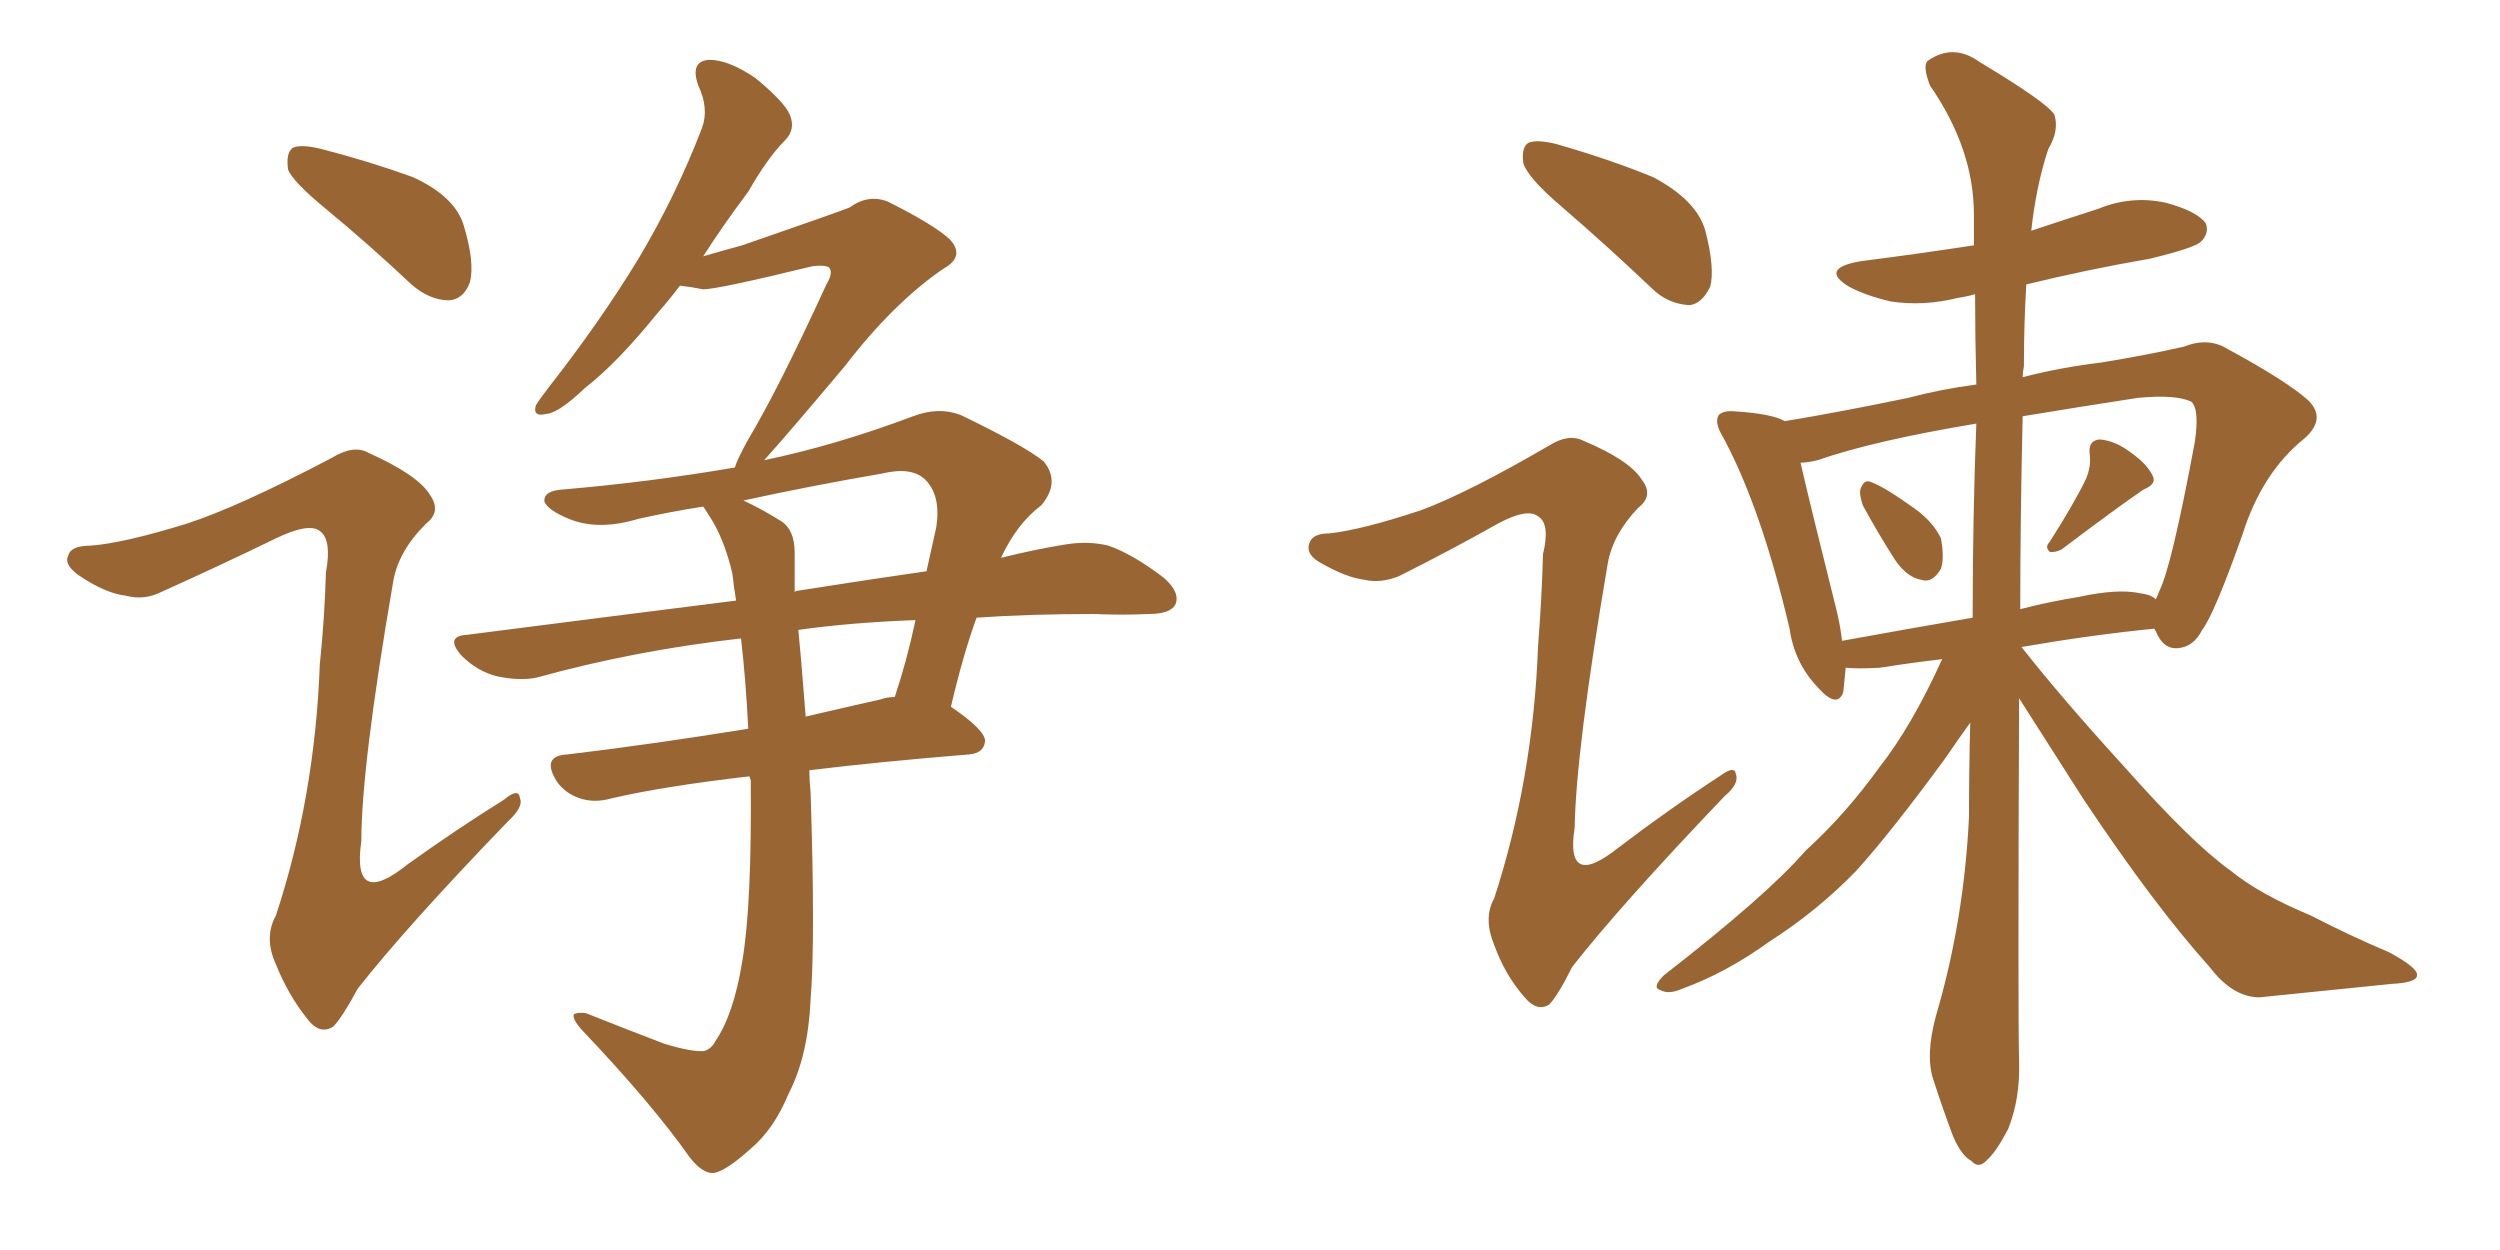 <svg xmlns="http://www.w3.org/2000/svg" xmlns:xlink="http://www.w3.org/1999/xlink" width="300" height="150"><path fill="#996633" padding="10" d="M39.26 25.20L39.26 25.20Q35.16 21.83 34.57 20.36L34.57 20.36Q34.28 18.31 35.16 17.72L35.16 17.72Q36.18 17.29 38.53 17.87L38.53 17.87Q44.24 19.34 49.51 21.24L49.51 21.24Q54.64 23.58 55.66 27.10L55.66 27.10Q56.98 31.49 56.40 33.84L56.40 33.84Q55.66 35.89 53.91 36.04L53.91 36.04Q51.56 36.04 49.37 34.13L49.37 34.13Q44.24 29.30 39.26 25.20ZM22.41 62.84L22.41 62.84Q28.71 60.79 39.84 54.93L39.84 54.93Q42.48 53.32 44.24 54.35L44.24 54.35Q50.10 56.98 51.56 59.33L51.56 59.33Q53.03 61.38 51.12 62.84L51.12 62.84Q47.75 66.21 47.17 69.87L47.17 69.87Q43.36 91.99 43.36 100.93L43.36 100.93Q42.19 109.13 48.93 103.71L48.93 103.71Q54.64 99.61 60.50 95.95L60.50 95.95Q62.26 94.48 62.40 95.80L62.40 95.80Q62.84 96.83 60.94 98.58L60.94 98.58Q48.78 111.18 42.92 118.65L42.92 118.65Q41.02 122.17 39.99 123.19L39.99 123.19Q38.38 124.22 36.91 122.31L36.91 122.31Q34.57 119.38 33.11 115.72L33.11 115.72Q31.64 112.50 33.11 109.86L33.11 109.86Q37.79 95.65 38.38 79.69L38.38 79.69Q38.96 74.12 39.11 68.70L39.11 68.70Q39.84 64.75 38.38 63.72L38.38 63.72Q37.06 62.70 33.11 64.60L33.11 64.60Q26.51 67.82 19.34 71.04L19.34 71.04Q17.29 72.07 15.09 71.48L15.09 71.48Q12.60 71.19 9.38 68.99L9.38 68.99Q7.62 67.68 8.20 66.65L8.20 66.65Q8.50 65.48 10.84 65.48L10.84 65.48Q14.79 65.19 22.41 62.84ZM88.92 76.61L88.92 76.61Q76.03 78.08 64.45 81.30L64.45 81.30Q62.40 81.74 59.62 81.15L59.62 81.15Q57.28 80.57 55.37 78.66L55.37 78.66Q53.32 76.32 56.10 76.17L56.10 76.17Q73.24 73.97 88.33 72.07L88.33 72.07Q88.04 70.31 87.89 68.85L87.89 68.85Q86.87 64.45 84.96 61.67L84.96 61.67Q84.52 60.94 84.38 60.79L84.38 60.79Q80.57 61.38 76.61 62.26L76.61 62.26Q71.78 63.72 68.26 62.26L68.26 62.26Q65.77 61.23 65.33 60.21L65.33 60.21Q65.19 58.89 67.53 58.74L67.53 58.74Q77.93 57.86 88.18 56.10L88.18 56.10Q88.48 55.08 89.79 52.73L89.79 52.73Q93.46 46.58 99.17 34.13L99.17 34.13Q100.05 32.67 99.46 32.08L99.46 32.08Q99.02 31.79 97.56 31.93L97.56 31.93Q86.13 34.72 84.38 34.72L84.38 34.72Q82.91 34.42 81.59 34.28L81.59 34.28Q80.27 36.04 78.96 37.50L78.96 37.50Q74.12 43.51 70.17 46.58L70.17 46.58Q67.09 49.51 65.63 49.66L65.63 49.66Q63.87 50.10 64.31 48.63L64.31 48.63Q64.75 47.90 65.77 46.58L65.77 46.58Q72.07 38.53 76.61 31.05L76.61 31.05Q81.15 23.44 84.23 15.38L84.23 15.38Q85.11 13.04 83.79 10.25L83.79 10.25Q82.76 7.32 85.11 7.18L85.11 7.18Q87.45 7.18 90.67 9.38L90.67 9.38Q94.19 12.30 94.78 13.77L94.78 13.77Q95.51 15.53 94.19 16.85L94.19 16.85Q92.14 18.90 89.79 23.00L89.79 23.00Q86.72 27.10 84.38 30.76L84.38 30.76Q86.87 30.03 89.06 29.44L89.06 29.44Q100.49 25.49 101.95 24.90L101.95 24.90Q104.15 23.29 106.49 24.17L106.49 24.17Q112.06 26.95 113.96 28.71L113.96 28.71Q115.87 30.76 113.23 32.23L113.23 32.23Q107.23 36.33 101.37 43.95L101.37 43.95Q94.48 52.15 91.70 55.22L91.70 55.22Q100.20 53.47 109.57 49.95L109.57 49.95Q112.65 48.78 115.28 49.80L115.28 49.80Q122.90 53.47 125.24 55.37L125.24 55.37Q127.29 57.86 124.95 60.64L124.95 60.64Q122.02 62.84 120.12 66.94L120.12 66.94Q124.22 65.92 127.88 65.33L127.88 65.33Q130.66 64.89 133.01 65.48L133.01 65.48Q135.94 66.50 139.60 69.29L139.60 69.29Q141.65 71.04 141.06 72.51L141.06 72.51Q140.48 73.68 137.84 73.68L137.84 73.68Q134.77 73.83 131.25 73.68L131.25 73.68Q123.49 73.68 117.19 74.12L117.19 74.12Q115.58 78.52 114.11 84.81L114.11 84.81Q118.21 87.60 118.21 88.92L118.21 88.92Q118.07 90.38 116.31 90.53L116.31 90.53Q105.47 91.41 97.12 92.43L97.12 92.43Q97.12 93.60 97.27 95.07L97.27 95.07Q97.85 112.79 97.27 119.97L97.27 119.97Q96.97 126.71 94.63 131.25L94.63 131.25Q92.87 135.50 90.09 137.84L90.09 137.84Q87.01 140.63 85.55 140.77L85.55 140.77Q84.23 140.77 82.76 138.87L82.76 138.87Q78.22 132.42 69.73 123.49L69.73 123.49Q68.70 122.31 68.85 121.73L68.85 121.73Q69.29 121.44 70.31 121.58L70.31 121.58Q74.71 123.34 79.69 125.24L79.69 125.24Q83.06 126.27 84.52 126.12L84.52 126.12Q85.40 125.83 85.84 124.95L85.84 124.95Q88.04 121.73 89.06 115.43L89.06 115.43Q90.23 108.69 90.09 93.60L90.09 93.60Q89.94 93.31 89.94 93.16L89.94 93.16Q79.69 94.34 73.39 95.80L73.39 95.80Q71.34 96.39 69.58 95.80L69.58 95.80Q67.82 95.21 66.80 93.75L66.80 93.75Q64.89 90.67 68.12 90.53L68.12 90.53Q77.93 89.36 89.79 87.45L89.79 87.45Q89.50 81.59 88.92 76.61ZM95.80 75.59L95.80 75.59Q96.09 78.37 96.68 85.99L96.68 85.99Q101.07 84.96 105.62 83.94L105.62 83.94Q106.49 83.64 107.37 83.64L107.37 83.64Q108.84 79.25 109.86 74.41L109.86 74.41Q101.95 74.71 95.80 75.59ZM95.36 66.36L95.36 66.36L95.36 66.36Q95.36 68.41 95.36 71.04L95.36 71.04Q95.51 70.90 95.65 70.90L95.65 70.90Q104.00 69.58 111.18 68.55L111.18 68.55Q111.77 65.92 112.35 63.28L112.35 63.28Q112.94 59.47 111.04 57.57L111.04 57.57Q109.42 55.96 105.76 56.84L105.76 56.84Q97.27 58.30 89.21 60.06L89.21 60.06Q91.41 61.08 93.75 62.55L93.75 62.55Q95.36 63.57 95.36 66.36ZM187.35 24.76L187.35 24.76Q183.40 21.39 182.81 19.63L182.81 19.63Q182.52 17.72 183.40 17.14L183.40 17.14Q184.42 16.70 186.77 17.29L186.77 17.29Q192.92 19.04 198.34 21.24L198.34 21.24Q203.61 24.02 204.64 27.69L204.64 27.69Q205.81 32.23 205.22 34.42L205.22 34.42Q204.20 36.47 202.73 36.62L202.73 36.62Q200.10 36.47 198.19 34.57L198.19 34.57Q192.63 29.30 187.35 24.76ZM170.51 61.23L170.51 61.23Q176.07 59.18 185.89 53.47L185.89 53.47Q188.23 52.00 189.99 52.88L189.99 52.88Q195.56 55.22 197.02 57.57L197.02 57.57Q198.49 59.47 196.58 60.94L196.58 60.94Q193.51 64.16 192.92 67.68L192.92 67.68Q189.11 90.09 188.96 99.32L188.96 99.32Q187.79 106.79 194.09 101.81L194.09 101.81Q200.24 97.12 206.54 93.02L206.54 93.02Q208.15 91.85 208.30 92.87L208.30 92.87Q208.74 94.04 206.98 95.51L206.98 95.51Q194.53 108.54 188.67 116.02L188.67 116.02Q186.91 119.53 185.89 120.56L185.89 120.56Q184.42 121.44 182.96 119.68L182.96 119.68Q180.62 117.04 179.30 113.38L179.30 113.38Q177.98 110.16 179.30 107.81L179.30 107.81Q183.98 93.46 184.57 77.49L184.57 77.49Q185.01 71.92 185.16 66.50L185.16 66.50Q186.04 62.84 184.57 61.96L184.57 61.96Q183.25 60.94 179.74 62.84L179.74 62.84Q174.02 66.06 167.87 69.14L167.87 69.14Q165.67 70.02 163.77 69.58L163.77 69.58Q161.43 69.29 158.20 67.38L158.20 67.38Q156.59 66.36 157.18 65.04L157.18 65.04Q157.62 64.01 159.52 64.01L159.52 64.01Q163.48 63.57 170.51 61.23ZM223.54 60.64L223.54 60.64Q223.10 59.33 223.24 58.74L223.24 58.74Q223.68 57.42 224.56 57.86L224.56 57.86Q226.17 58.45 229.83 61.08L229.83 61.08Q232.03 62.70 232.91 64.60L232.91 64.60Q233.35 66.94 232.91 68.26L232.91 68.26Q231.88 70.02 230.57 69.58L230.57 69.58Q228.81 69.29 227.34 67.09L227.34 67.09Q225.29 63.87 223.54 60.64ZM250.34 57.42L250.34 57.42Q250.93 55.96 250.78 54.64L250.78 54.64Q250.49 52.88 251.95 52.73L251.95 52.73Q253.86 52.88 255.76 54.35L255.76 54.35Q257.81 55.81 258.40 57.28L258.40 57.28Q258.69 58.15 257.23 58.74L257.23 58.74Q254.00 60.94 247.41 65.92L247.41 65.92Q246.53 66.36 245.95 66.21L245.95 66.21Q245.36 65.63 245.95 65.04L245.95 65.04Q249.02 60.21 250.34 57.42ZM242.29 83.79L242.29 83.79Q242.14 121.73 242.29 127.44L242.29 127.44Q242.43 131.84 240.97 135.50L240.97 135.50Q239.50 138.28 238.48 139.16L238.48 139.16Q237.45 140.33 236.57 139.31L236.57 139.31Q235.40 138.72 234.38 136.38L234.38 136.38Q233.06 132.86 232.03 129.64L232.03 129.64Q231.01 126.71 232.32 121.88L232.32 121.88Q235.69 110.45 236.28 98.00L236.28 98.00Q236.28 92.14 236.43 86.72L236.43 86.72Q235.25 88.33 233.35 91.11L233.35 91.11Q226.90 99.90 222.80 104.44L222.80 104.44Q218.12 109.28 212.40 112.94L212.40 112.94Q207.13 116.75 201.86 118.65L201.86 118.65Q200.24 119.38 199.22 118.80L199.22 118.80Q198.19 118.51 199.66 117.04L199.66 117.04Q212.11 107.37 216.65 102.10L216.65 102.10Q221.48 97.71 225.59 91.99L225.59 91.99Q229.39 87.16 233.06 79.10L233.06 79.10Q229.25 79.54 225.59 80.13L225.59 80.13Q222.95 80.27 221.48 80.13L221.48 80.13Q221.34 81.74 221.19 83.06L221.19 83.06Q220.46 85.11 218.12 82.47L218.12 82.47Q215.33 79.54 214.75 75.44L214.75 75.44Q211.38 61.08 206.84 52.59L206.84 52.59Q205.66 50.68 206.25 49.80L206.25 49.80Q206.84 49.22 208.30 49.37L208.30 49.37Q212.70 49.66 214.16 50.54L214.16 50.54Q220.46 49.51 228.96 47.75L228.96 47.75Q232.76 46.73 237.16 46.14L237.16 46.14Q237.01 40.28 237.01 35.30L237.01 35.30Q235.99 35.60 234.96 35.74L234.96 35.74Q230.86 36.77 226.90 36.18L226.90 36.18Q223.83 35.45 221.92 34.42L221.92 34.42Q218.26 32.23 223.24 31.35L223.24 31.35Q230.13 30.47 236.87 29.44L236.87 29.44Q236.87 27.54 236.87 25.78L236.87 25.78Q236.87 17.87 231.59 10.25L231.59 10.25Q230.71 7.91 231.30 7.32L231.30 7.32Q234.38 5.13 237.60 7.47L237.60 7.47Q245.65 12.30 246.53 13.77L246.53 13.77Q247.12 15.67 245.80 17.87L245.80 17.87Q244.34 22.27 243.75 27.69L243.75 27.69Q247.71 26.37 251.81 25.05L251.81 25.05Q255.76 23.44 259.86 24.32L259.86 24.32Q263.67 25.34 264.70 26.81L264.70 26.81Q265.14 27.98 264.11 29.00L264.11 29.00Q263.38 29.74 257.96 31.05L257.96 31.05Q250.34 32.37 243.16 34.13L243.16 34.13Q242.87 38.67 242.87 43.95L242.87 43.95Q242.72 44.68 242.72 45.26L242.72 45.26Q247.27 44.09 252.10 43.51L252.10 43.51Q257.52 42.63 262.06 41.60L262.06 41.60Q264.99 40.43 267.33 41.89L267.33 41.89Q274.37 45.70 277.00 48.05L277.00 48.05Q279.20 50.24 276.56 52.59L276.56 52.59Q271.44 56.69 269.09 64.16L269.09 64.16Q265.72 73.68 264.26 75.59L264.26 75.59Q263.23 77.64 261.33 77.78L261.33 77.78Q259.57 77.93 258.69 75.73L258.69 75.73Q258.54 75.59 258.54 75.44L258.54 75.44Q251.07 76.17 242.58 77.64L242.58 77.64Q247.41 83.79 255.03 92.14L255.03 92.14Q263.09 101.22 267.63 104.44L267.63 104.44Q271.00 107.23 277.29 109.86L277.29 109.86Q282.13 112.35 286.67 114.26L286.67 114.26Q290.19 116.16 290.04 117.04L290.04 117.04Q290.04 117.92 286.96 118.07L286.96 118.07Q279.64 118.80 271.14 119.68L271.14 119.68Q267.92 119.68 265.14 116.02L265.14 116.02Q258.54 108.69 250.05 95.95L250.05 95.95Q244.92 87.89 242.29 83.79ZM236.72 74.12L236.72 74.12Q236.72 61.96 237.16 50.83L237.16 50.83Q224.85 52.88 218.12 55.22L218.12 55.22Q216.94 55.52 216.06 55.52L216.06 55.52Q217.24 60.64 220.46 73.54L220.46 73.54Q220.90 75.44 221.04 76.90L221.04 76.90Q228.22 75.59 236.72 74.12ZM242.72 49.95L242.72 49.95L242.72 49.95Q242.43 62.40 242.43 73.10L242.43 73.10Q245.80 72.22 249.46 71.63L249.46 71.63Q254.15 70.61 256.79 71.19L256.79 71.19Q258.11 71.34 258.69 71.92L258.69 71.92Q258.98 71.34 259.13 70.90L259.13 70.90Q260.60 67.97 263.38 53.03L263.38 53.03Q263.96 49.07 262.94 48.19L262.94 48.19Q261.04 47.31 256.49 47.75L256.49 47.75Q248.88 48.93 242.72 49.95Z"/></svg>